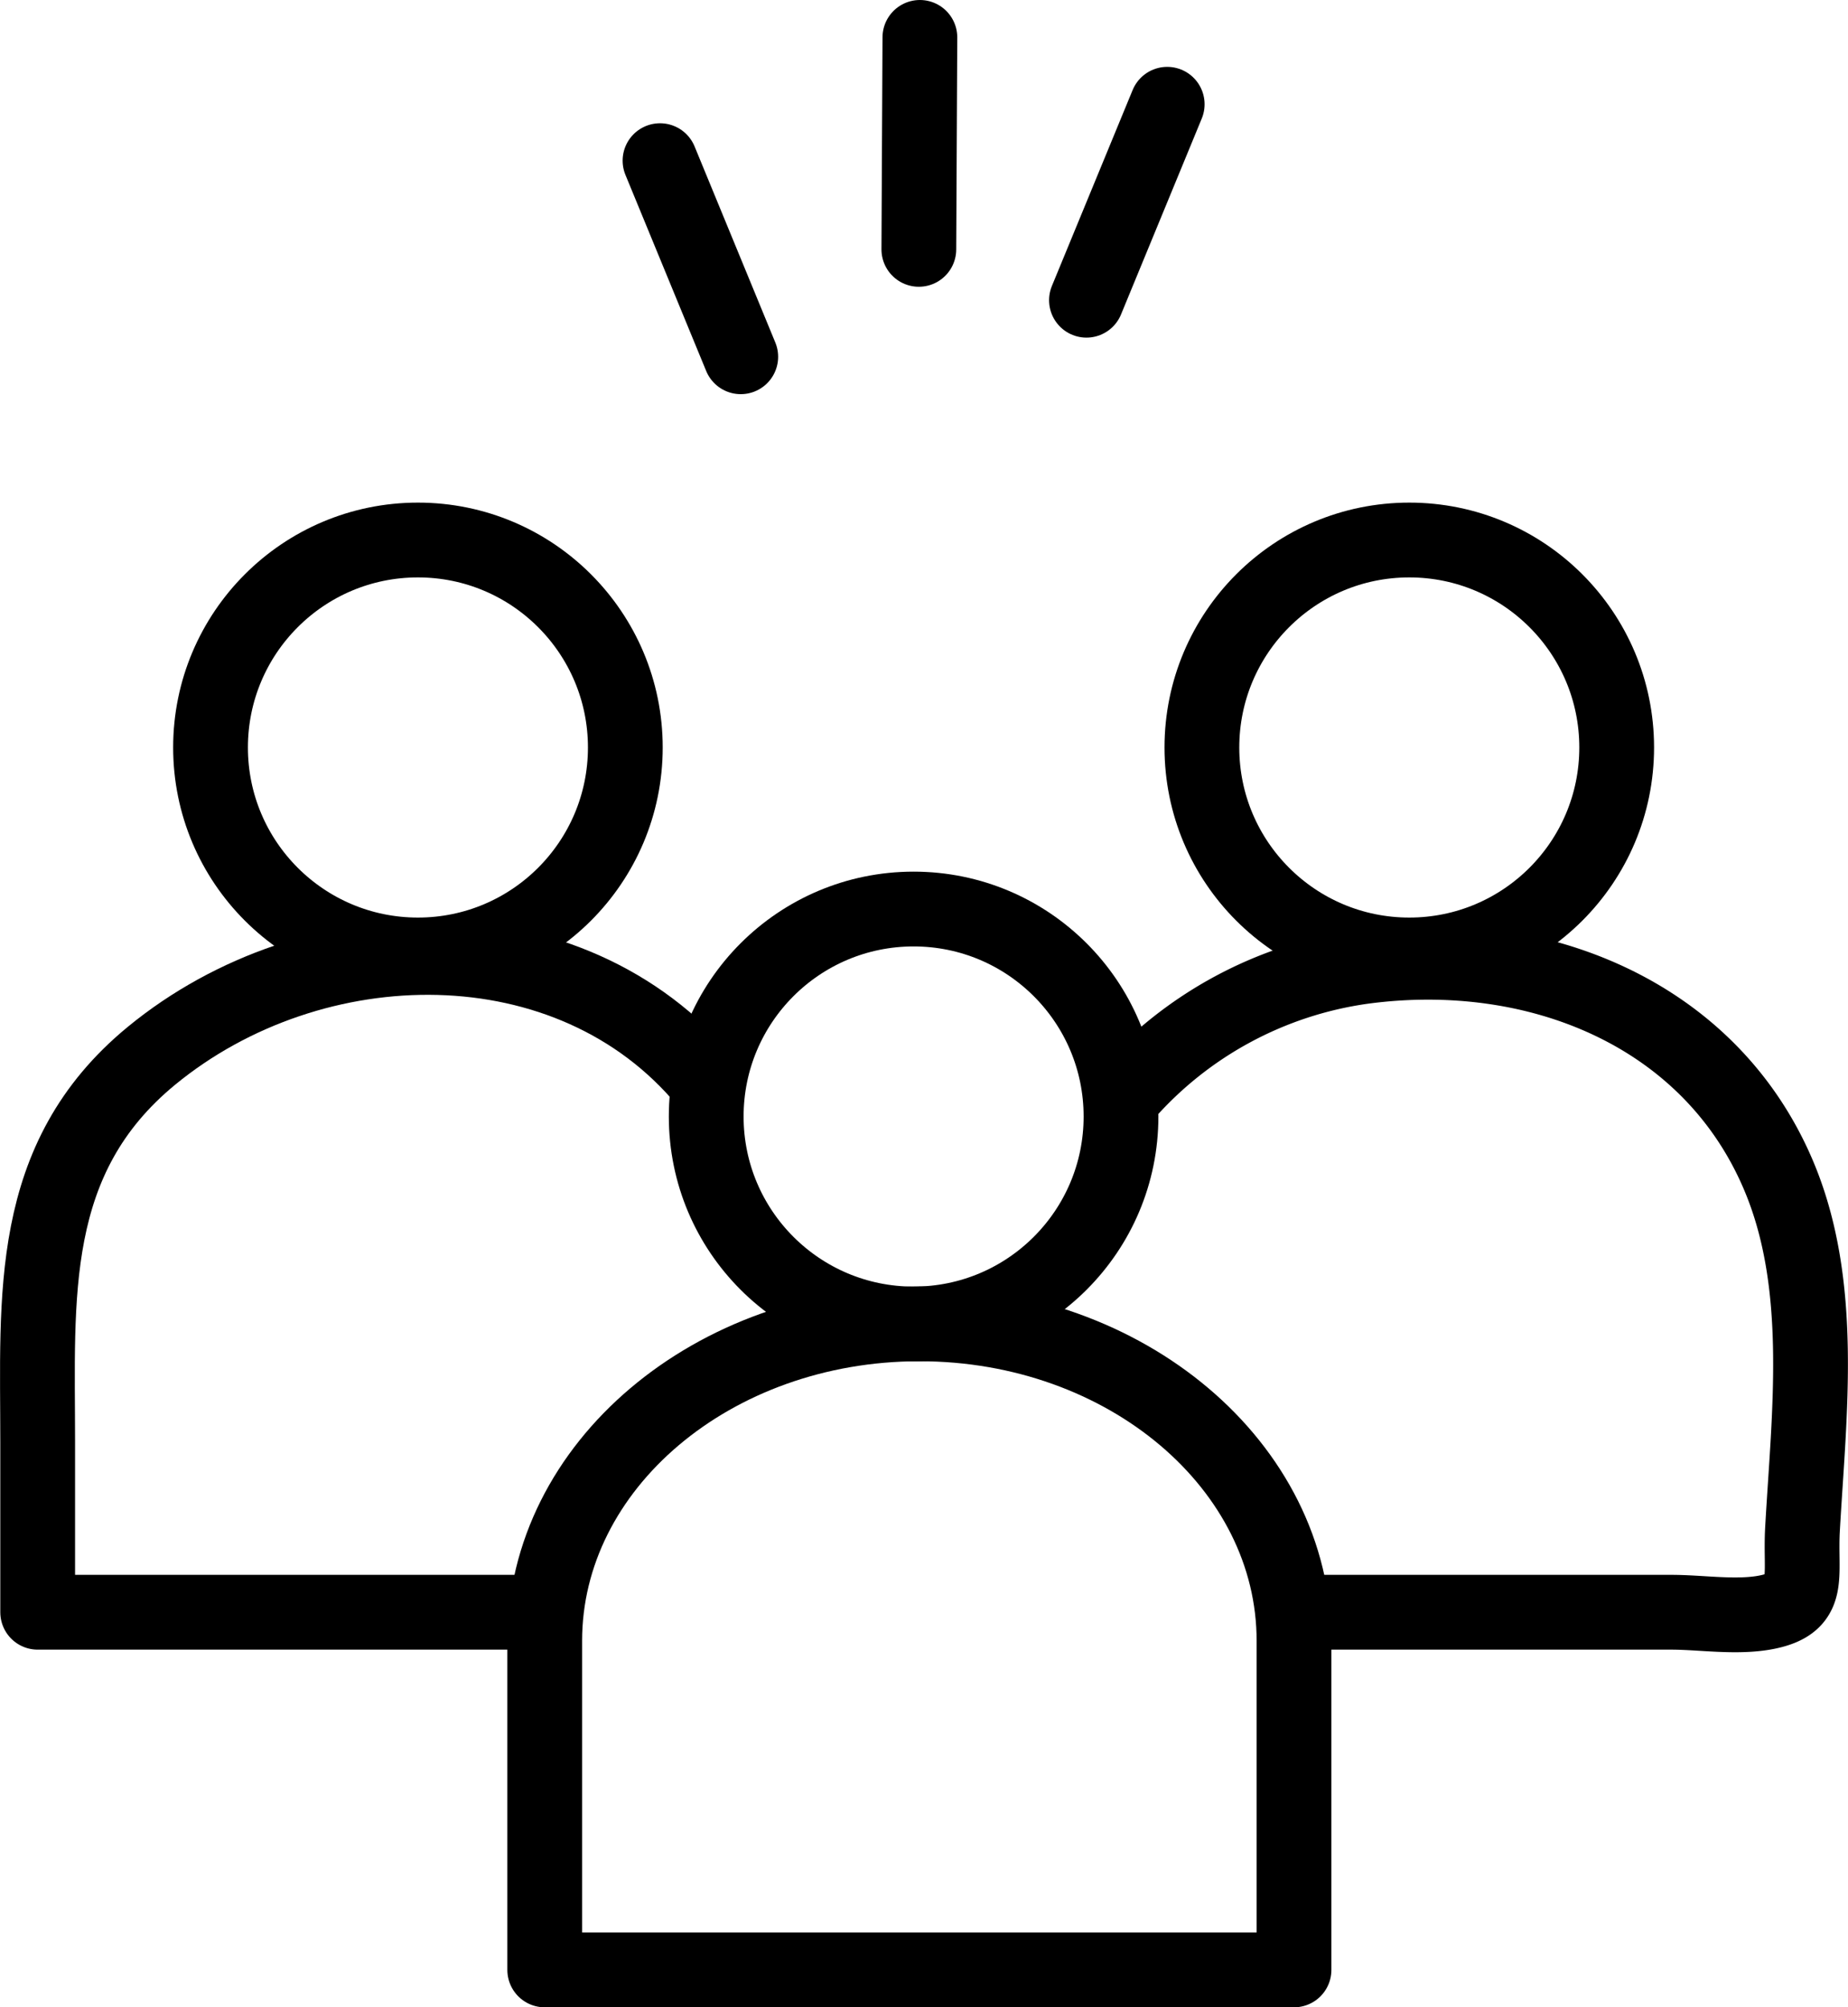 <svg xmlns="http://www.w3.org/2000/svg" viewBox="0 0 123.59 134.18"><defs><style>.cls-1,.cls-2{fill:none;stroke:#000;stroke-width:5px;}.cls-1{stroke-miterlimit:10;}.cls-2{stroke-linecap:round;stroke-linejoin:round;}</style></defs><g id="Layer_2" data-name="Layer 2"><g id="Vrstva_1" data-name="Vrstva 1"><circle class="cls-1" cx="27.95" cy="49.97" r="13.87"/><circle class="cls-1" cx="61.1" cy="74.64" r="13.87"/><circle class="cls-1" cx="94.25" cy="49.97" r="13.87"/><path class="cls-2" d="M86.54,109.69C86.54,98,75.32,88.5,61.49,88.5S36.43,98,36.43,109.69v22H86.54Z"/><path class="cls-2" d="M47.23,72.32c-9.08-10.95-26.29-10.62-37.1-1.74C1.76,77.46,2.52,86.7,2.52,96.39v11.39H36.43"/><path class="cls-2" d="M75.24,73.21a25.9,25.9,0,0,1,15.92-8.59c11.56-1.55,23.13,3.08,27.75,13.87,3.15,7.35,2.08,15.93,1.64,23.68-.19,3.26.67,5-2.41,5.61-2,.39-4.37,0-6.35,0H86.54"/><line class="cls-2" x1="72.66" y1="20.07" x2="78.06" y2="6.97"/><line class="cls-2" x1="49.54" y1="23.85" x2="44.14" y2="10.74"/><line class="cls-2" x1="61.45" y1="16.67" x2="61.52" y2="2.5"/></g></g></svg>